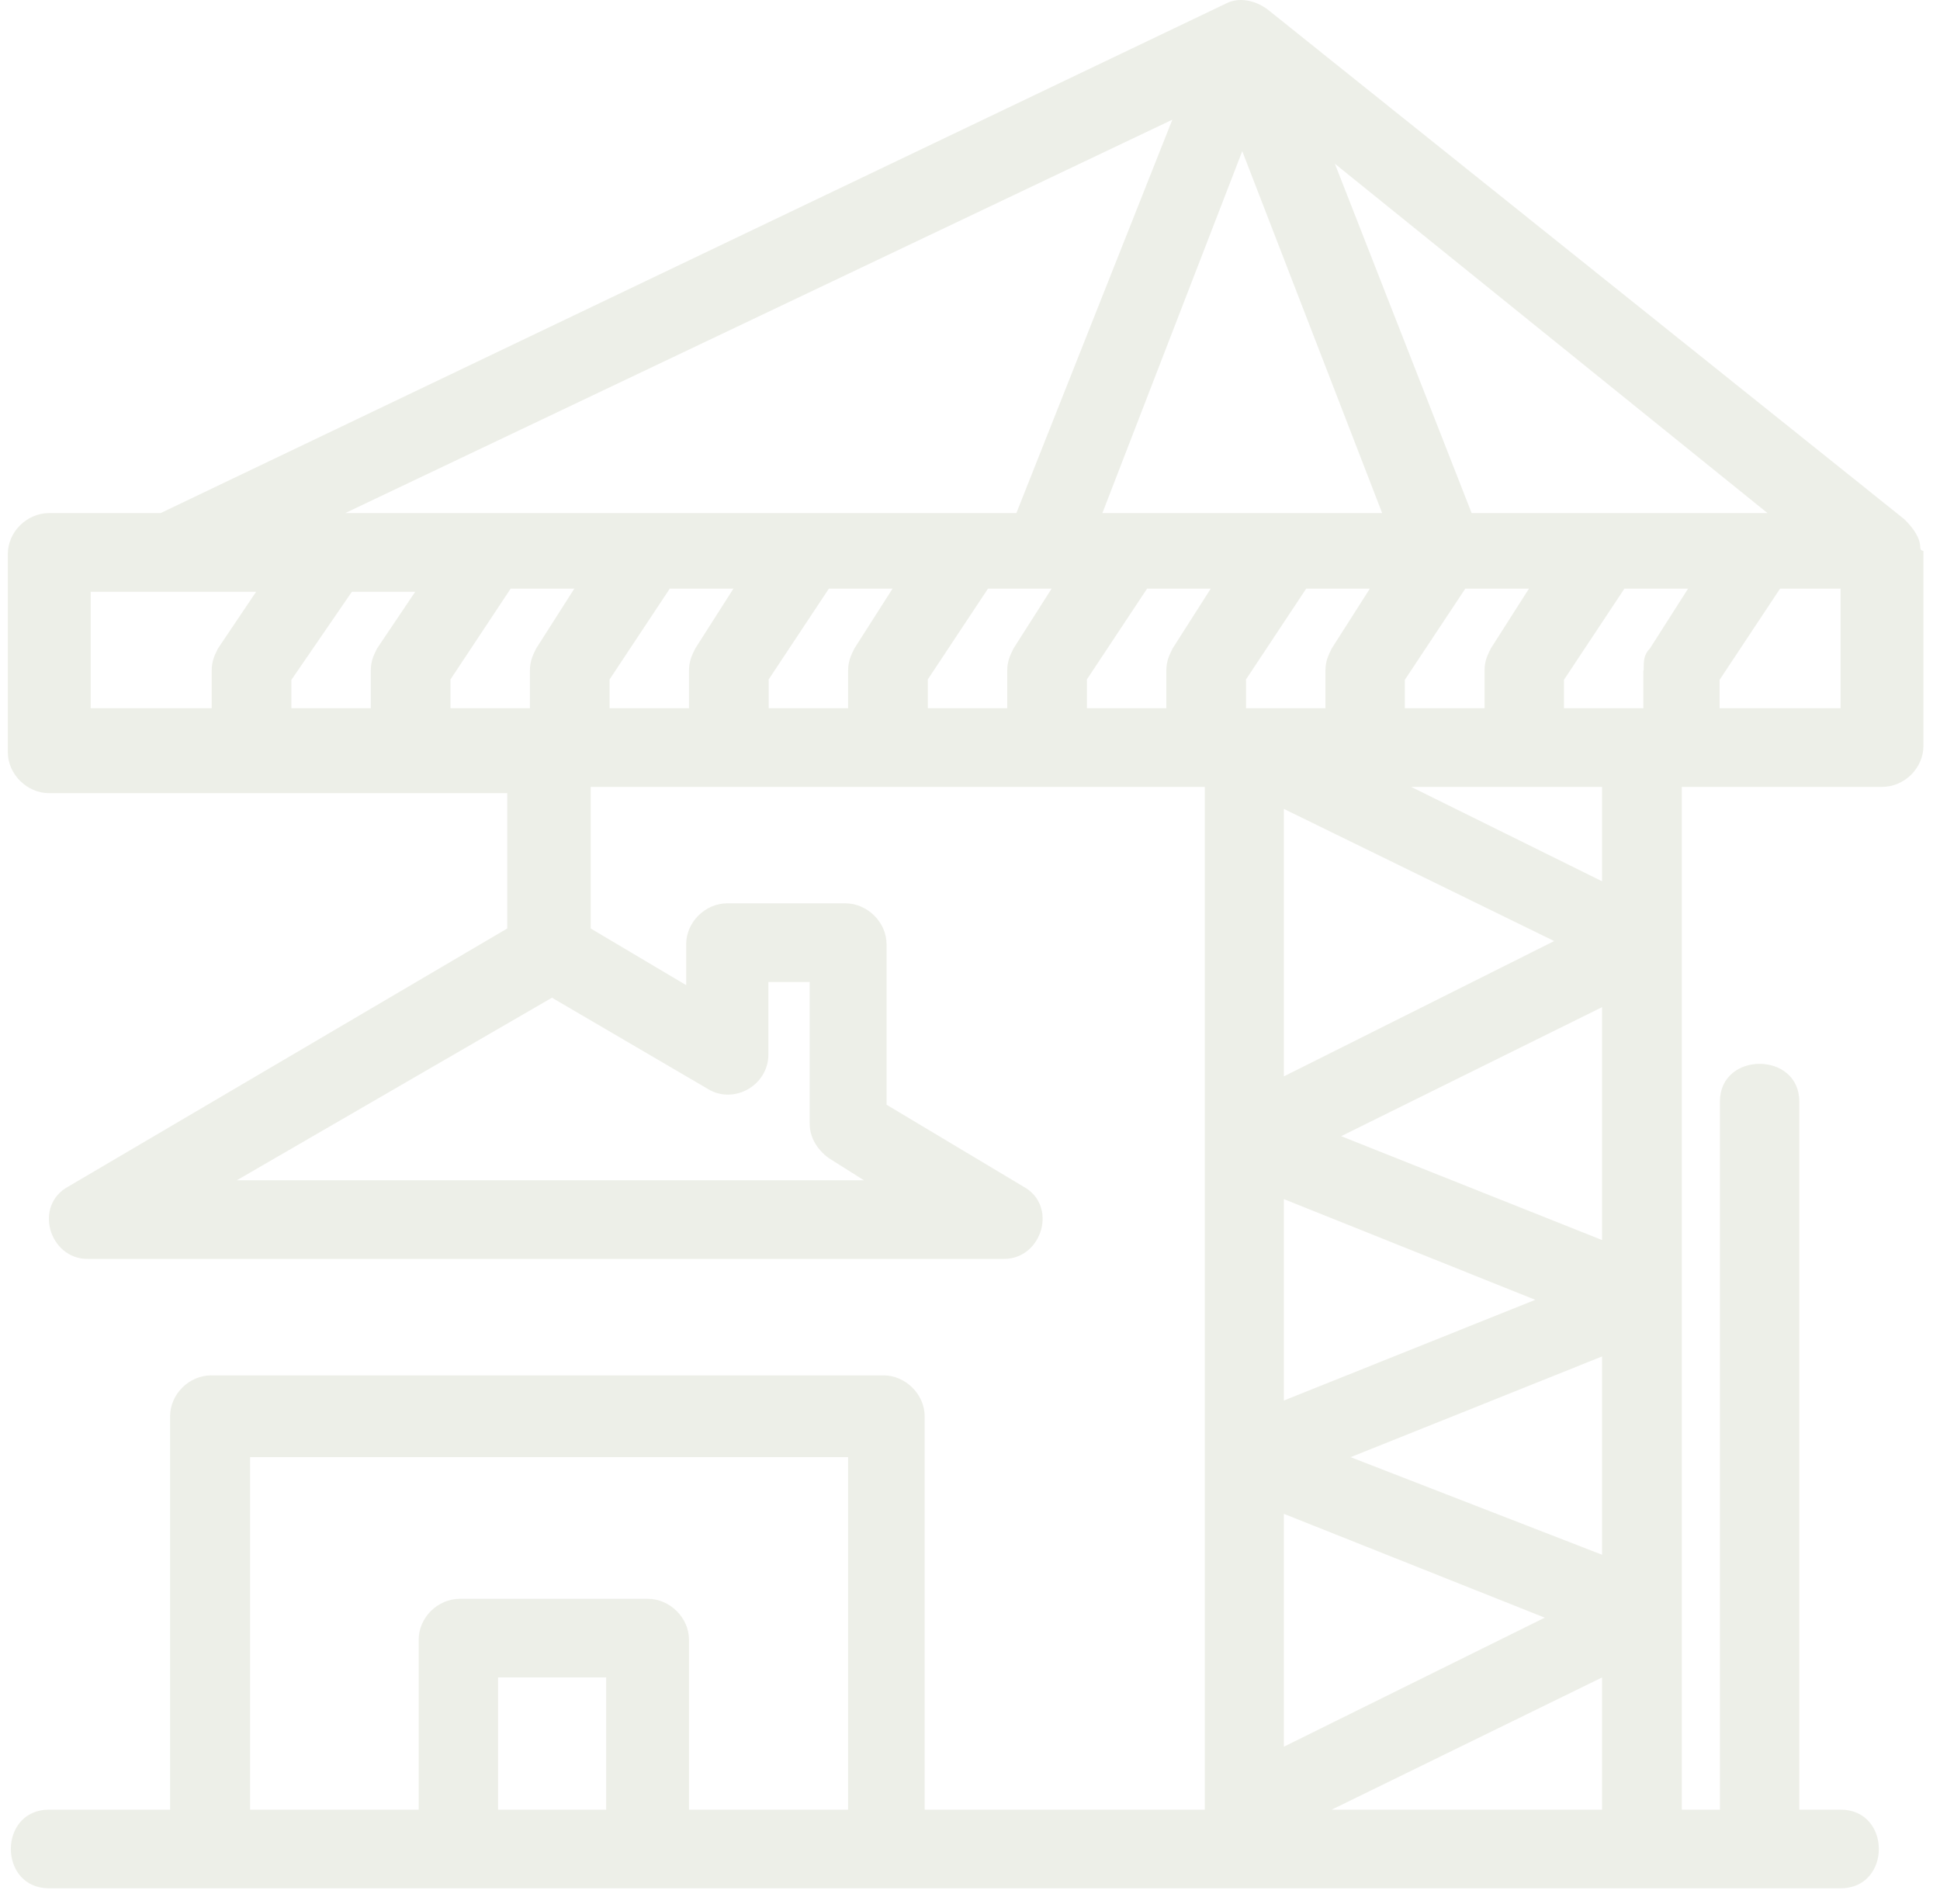 <svg xmlns="http://www.w3.org/2000/svg" width="109" height="107" viewBox="0 0 109 107" fill="none"><g opacity="0.25"><path d="M107.892 30.778C107.892 30.247 107.538 29.717 107.007 29.186L71.231 0.538C70.523 0.007 69.62 -0.17 68.912 0.184L9.026 28.832H2.759C1.503 28.832 0.44 29.894 0.44 31.131V42.273C0.44 43.511 1.52 44.572 2.759 44.572H28.498V52.176L3.839 66.677C1.874 67.738 2.759 70.744 4.919 70.744H56.414C58.556 70.744 59.459 67.738 57.494 66.677L49.812 62.079V53.06C49.812 51.822 48.732 50.761 47.493 50.761H40.872C39.615 50.761 38.553 51.822 38.553 53.06V55.359L33.189 52.176V44.218H67.691V101.692H51.953V79.586C51.953 78.349 50.874 77.287 49.635 77.287H11.876C10.619 77.287 9.557 78.349 9.557 79.586V101.692H2.759C-0.108 101.692 -0.108 106.113 2.759 106.113H103.414C106.281 106.113 106.281 101.692 103.414 101.692H101.095V61.902C101.095 59.073 96.634 59.073 96.634 61.902V101.692H94.492V44.218H105.75C107.007 44.218 108.069 43.157 108.069 41.919V30.955C107.892 30.955 107.892 30.778 107.892 30.778ZM98.953 28.832H82.684L75.002 9.203L99.307 28.832H98.953ZM92.332 37.675V39.797H87.871V38.205L91.27 33.077H94.846L92.704 36.437C92.35 36.791 92.35 37.144 92.35 37.675H92.332ZM78.931 39.797V38.205L82.33 33.077H85.906L83.764 36.437C83.587 36.791 83.41 37.144 83.41 37.675V39.797H78.949H78.931ZM72.134 67.384L86.26 73.043L72.134 78.702V67.384ZM72.134 85.069L86.791 90.904L72.134 98.155V85.069ZM75.887 81.885L90.013 76.226V87.368L75.887 81.885ZM90.013 69.683L75.356 63.847L90.013 56.597V69.683ZM72.134 60.487V45.456L87.322 52.883L72.134 60.487ZM19.753 33.254H23.329L21.187 36.437C21.01 36.791 20.833 37.144 20.833 37.675V39.797H16.372V38.205L19.771 33.254H19.753ZM72.134 28.832H61.938L69.797 8.496L77.657 28.832H72.116H72.134ZM57.123 28.832H19.399L65.867 6.727L57.105 28.832H57.123ZM25.294 38.205L28.693 33.077H32.269L30.127 36.437C29.95 36.791 29.773 37.144 29.773 37.675V39.797H25.312V38.205H25.294ZM34.234 38.205L37.633 33.077H41.208L39.066 36.437C38.889 36.791 38.712 37.144 38.712 37.675V39.797H34.251V38.205H34.234ZM43.173 38.205L46.572 33.077H50.148L48.006 36.437C47.829 36.791 47.652 37.144 47.652 37.675V39.797H43.191V38.205H43.173ZM52.113 38.205L55.512 33.077H59.087L56.946 36.437C56.769 36.791 56.592 37.144 56.592 37.675V39.797H52.131V38.205H52.113ZM61.052 38.205L64.451 33.077H68.027L65.885 36.437C65.708 36.791 65.531 37.144 65.531 37.675V39.797H61.07V38.205H61.052ZM69.992 38.205L73.391 33.077H76.967L74.825 36.437C74.648 36.791 74.471 37.144 74.471 37.675V39.797H70.01V38.205H69.992ZM5.096 33.254H14.39L12.248 36.437C12.071 36.791 11.894 37.144 11.894 37.675V39.797H5.096V33.254ZM39.775 61.195C41.208 62.079 43.173 61.018 43.173 59.249V55.182H45.492V63.14C45.492 63.847 45.846 64.555 46.572 65.085L48.537 66.323H13.31L31.012 56.066L39.775 61.195ZM14.036 81.885H47.652V101.692H38.712V92.142C38.712 90.904 37.633 89.843 36.393 89.843H25.843C24.586 89.843 23.524 90.904 23.524 92.142V101.692H14.053V81.885H14.036ZM27.985 94.264H34.057V101.692H27.985V94.264ZM74.825 101.692L90.013 94.264V101.692H74.825ZM90.013 49.523L79.286 44.218H90.013V49.523ZM103.414 39.797H96.616V38.205L100.015 33.077H103.414V39.797Z" fill="#B9C0A4"></path></g></svg>